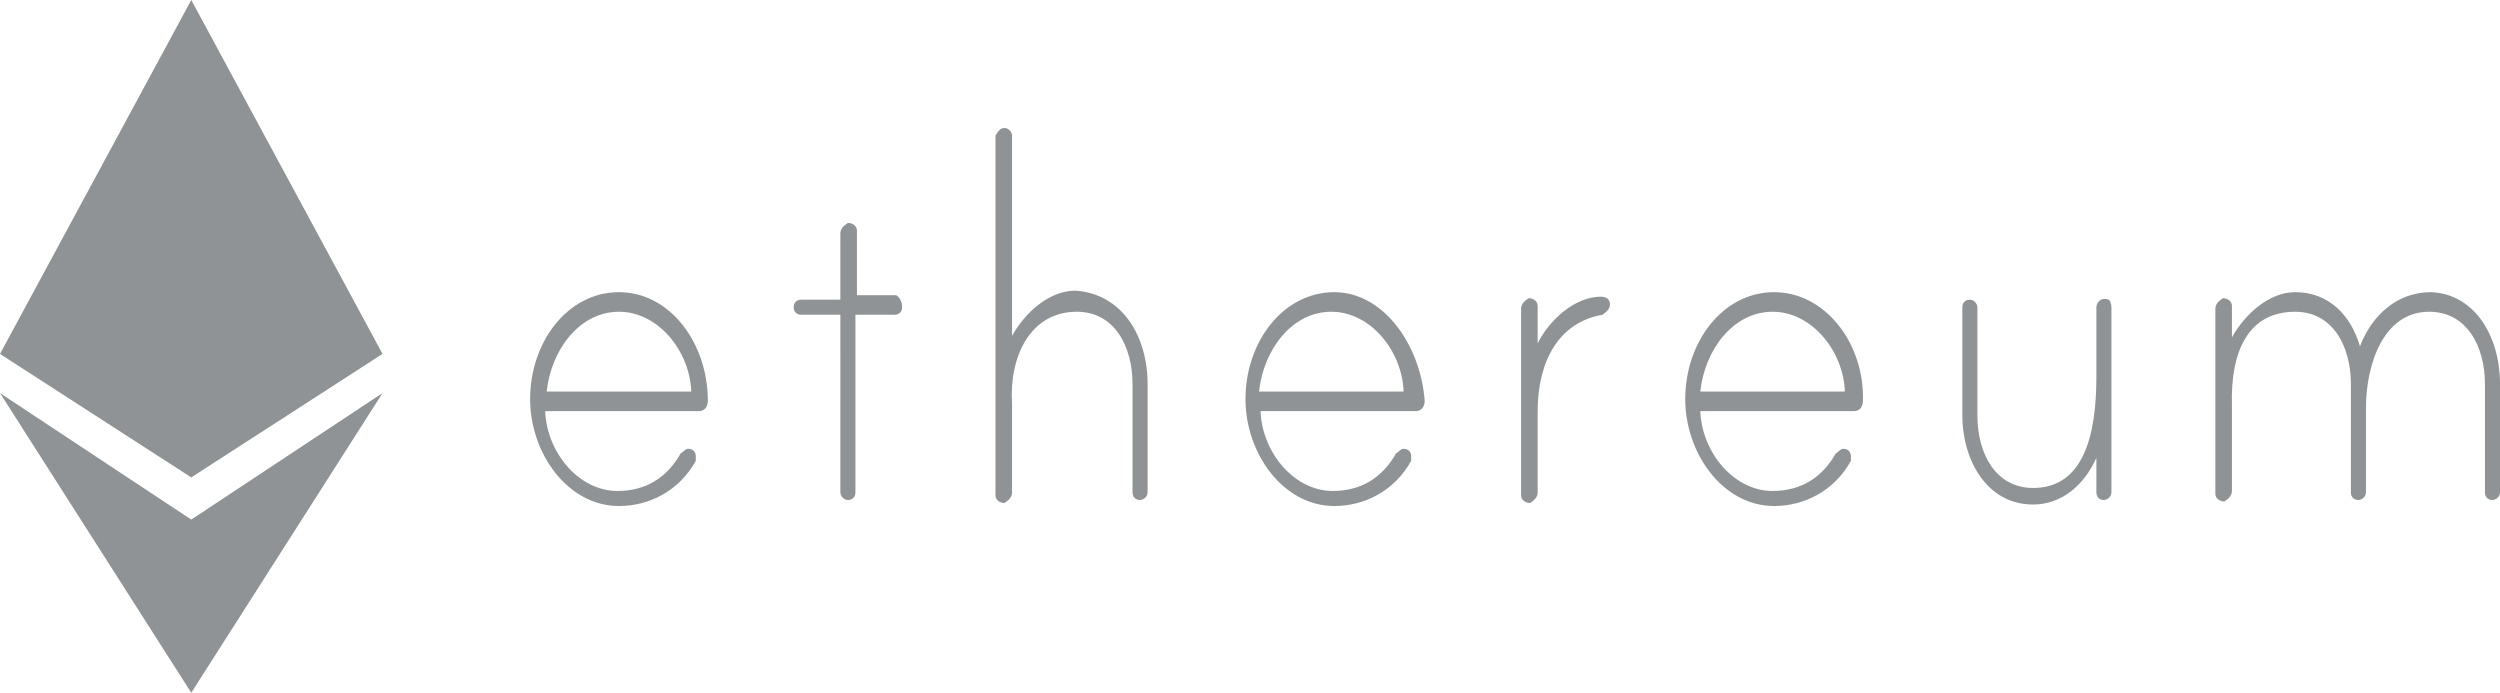 <?xml version="1.0" encoding="utf-8"?>
<!-- Generator: Adobe Illustrator 24.2.1, SVG Export Plug-In . SVG Version: 6.00 Build 0)  -->
<svg version="1.1" id="Layer_1" xmlns="http://www.w3.org/2000/svg" xmlns:xlink="http://www.w3.org/1999/xlink" x="0px" y="0px"
	 viewBox="0 0 166 46" style="enable-background:new 0 0 166 46;" xml:space="preserve">
<style type="text/css">
	.st0{fill:#8F9395;}
</style>
<desc>Created with Sketch.</desc>
<g>
	<path class="st0" d="M41.1,19.4c-3.4,0-5.9,3.3-5.9,7.1c0,3.6,2.5,7.1,5.9,7.1c2,0,4-1,5.1-3c0,0,0-0.2,0-0.3
		c0-0.3-0.2-0.5-0.5-0.5c-0.2,0-0.3,0.2-0.5,0.3c-0.9,1.6-2.3,2.5-4.2,2.5c-2.6,0-4.7-2.6-4.8-5.3h10.2c0.3,0,0.6-0.2,0.6-0.7
		C47,22.8,44.5,19.4,41.1,19.4z M36.3,26c0.3-2.8,2.2-5.3,4.8-5.3c2.6,0,4.7,2.6,4.8,5.3H36.3z M59.9,20.4c0,0.3-0.2,0.5-0.5,0.5
		h-2.6v11.8c0,0.3-0.2,0.5-0.5,0.5c-0.3,0-0.5-0.3-0.5-0.5V20.9h-2.6c-0.3,0-0.5-0.2-0.5-0.5s0.2-0.5,0.5-0.5h2.6v-4.4
		c0-0.3,0.2-0.5,0.5-0.7c0.3,0,0.6,0.2,0.6,0.5v4.3h2.6C59.7,19.7,59.9,20,59.9,20.4z M76.2,25.5v7.2c0,0.3-0.3,0.5-0.5,0.5
		c-0.3,0-0.5-0.2-0.5-0.5v-7.2c0-2.5-1.2-4.8-3.7-4.8c-3.1,0-4.5,3-4.3,6.1v0.5v5.4c0,0.3-0.2,0.5-0.5,0.7c-0.3,0-0.6-0.2-0.6-0.5V9
		c0.2-0.3,0.3-0.5,0.6-0.5s0.5,0.3,0.5,0.5v13.3c0.9-1.6,2.5-3,4.2-3C74.5,19.5,76.2,22.3,76.2,25.5z M88.6,19.4
		c-3.4,0-5.9,3.3-5.9,7.1c0,3.6,2.5,7.1,5.9,7.1c2,0,4-1,5.1-3c0,0,0-0.2,0-0.3c0-0.3-0.2-0.5-0.5-0.5c-0.2,0-0.3,0.2-0.5,0.3
		c-0.9,1.6-2.3,2.5-4.2,2.5c-2.6,0-4.7-2.6-4.8-5.3H94c0.3,0,0.6-0.2,0.6-0.7C94.3,22.8,91.8,19.4,88.6,19.4z M83.6,26
		c0.3-2.8,2.2-5.3,4.8-5.3c2.6,0,4.7,2.6,4.8,5.3H83.6z M106.9,20.2c0,0.3-0.2,0.5-0.5,0.7c-2.9,0.5-4.3,3.1-4.3,6.4v5.4
		c0,0.3-0.2,0.5-0.5,0.7c-0.3,0-0.6-0.2-0.6-0.5V20.5c0-0.3,0.2-0.5,0.5-0.7c0.3,0,0.6,0.2,0.6,0.5v2.5c0.8-1.6,2.5-3.1,4.2-3.1
		C106.7,19.7,106.9,19.9,106.9,20.2z M117.8,19.4c-3.4,0-5.9,3.3-5.9,7.1c0,3.6,2.5,7.1,5.9,7.1c2,0,4-1,5.1-3c0,0,0-0.2,0-0.3
		c0-0.3-0.2-0.5-0.5-0.5c-0.2,0-0.3,0.2-0.5,0.3c-0.9,1.6-2.3,2.5-4.2,2.5c-2.6,0-4.7-2.6-4.8-5.3h10.2c0.3,0,0.6-0.2,0.6-0.7
		C123.8,22.8,121.2,19.4,117.8,19.4z M112.9,26c0.3-2.8,2.2-5.3,4.8-5.3c2.6,0,4.7,2.6,4.8,5.3H112.9z M140.2,20.4v3.9v8.4
		c0,0.3-0.3,0.5-0.5,0.5c-0.3,0-0.5-0.2-0.5-0.5v-2.3c-0.8,1.8-2.3,3.1-4.2,3.1c-3.1,0-4.7-3-4.7-5.9v-7.2c0-0.3,0.2-0.5,0.5-0.5
		c0.3,0,0.5,0.3,0.5,0.5v7.2c0,2.5,1.2,4.8,3.7,4.8c3.4,0,4.2-3.6,4.2-7.4v-4.6c0-0.3,0.3-0.7,0.8-0.5
		C140.1,19.9,140.2,20.2,140.2,20.4z M166,25.5v7.2c0,0.3-0.3,0.5-0.5,0.5c-0.3,0-0.5-0.2-0.5-0.5v-7.2c0-2.5-1.2-4.8-3.7-4.8
		c-3.1,0-4.2,3.6-4.2,6.4v5.6c0,0.3-0.3,0.5-0.5,0.5c-0.3,0-0.5-0.2-0.5-0.5v-7.2c0-2.5-1.2-4.8-3.7-4.8c-3.1,0-4.3,2.6-4.2,6.2
		c0,0,0,0.2,0,0.3v5.4c0,0.3-0.2,0.5-0.5,0.7c-0.3,0-0.6-0.2-0.6-0.5V20.5c0-0.3,0.2-0.5,0.5-0.7c0.3,0,0.6,0.2,0.6,0.5v2.1
		c0.9-1.6,2.5-3,4.2-3c2.2,0,3.7,1.5,4.3,3.6c0.8-2.1,2.5-3.6,4.7-3.6C164.3,19.5,166,22.3,166,25.5z M12.7,31.7L0,23.5L12.7,0
		l12.7,23.5L12.7,31.7z M0,26.1L12.7,46l12.7-19.9l-12.7,8.4L0,26.1z"/>
</g>
</svg>
